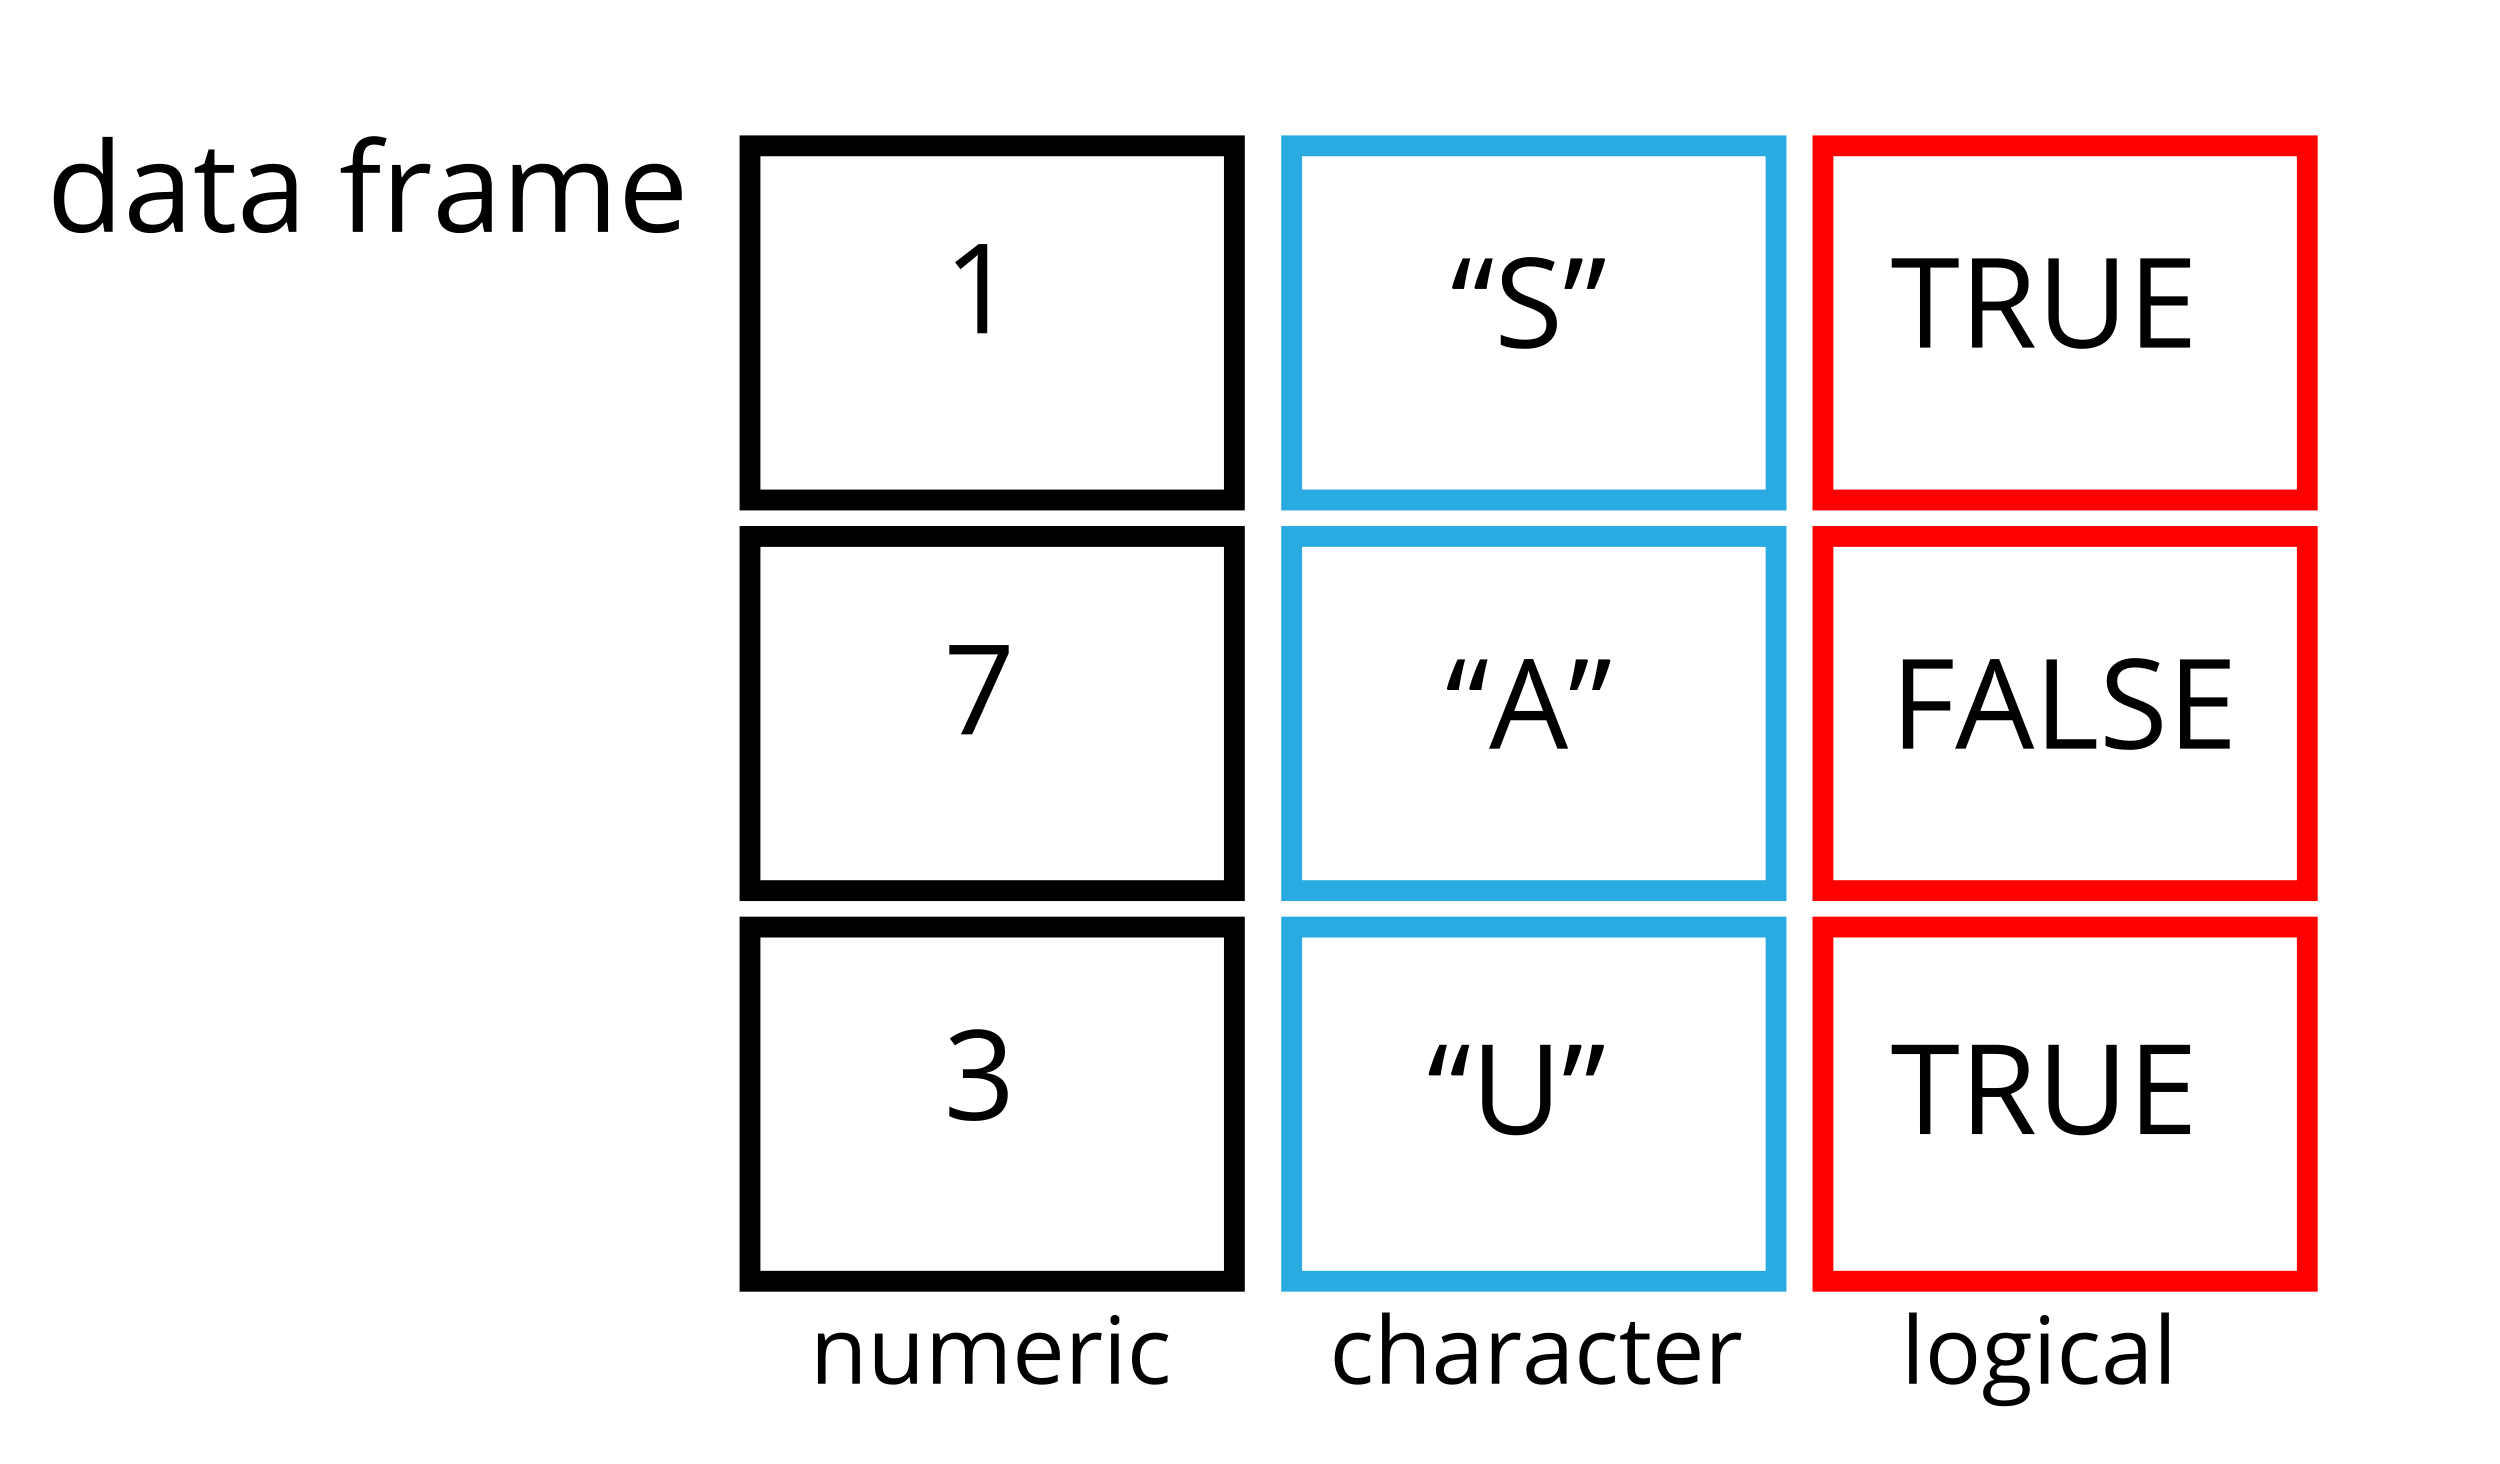 <?xml version="1.0" encoding="iso-8859-1"?>
<!-- Generator: Adobe Illustrator 16.0.0, SVG Export Plug-In . SVG Version: 6.00 Build 0)  -->
<!DOCTYPE svg PUBLIC "-//W3C//DTD SVG 1.1//EN" "http://www.w3.org/Graphics/SVG/1.1/DTD/svg11.dtd">
<svg version="1.1" id="Layer_1" xmlns="http://www.w3.org/2000/svg" xmlns:xlink="http://www.w3.org/1999/xlink" x="0px" y="0px"
	 width="480px" height="281px" viewBox="0 0 480 281" style="enable-background:new 0 0 480 281;" xml:space="preserve">
<g>
	<rect x="8.977" y="26.273" style="fill:none;" width="187.273" height="58.182"/>
	<path d="M19.782,42.79h-0.105c-0.898,1.305-2.242,1.957-4.031,1.957c-1.68,0-2.986-0.574-3.92-1.723s-1.4-2.781-1.4-4.898
		s0.469-3.762,1.406-4.934s2.242-1.758,3.914-1.758c1.742,0,3.078,0.633,4.008,1.898h0.152l-0.082-0.926l-0.047-0.902v-5.227h1.945
		v18.234H20.04L19.782,42.79z M15.891,43.118c1.328,0,2.291-0.361,2.889-1.084s0.896-1.889,0.896-3.498v-0.41
		c0-1.82-0.303-3.119-0.908-3.896s-1.572-1.166-2.9-1.166c-1.141,0-2.014,0.443-2.619,1.33s-0.908,2.139-0.908,3.756
		c0,1.641,0.301,2.879,0.902,3.715S14.727,43.118,15.891,43.118z"/>
	<path d="M33.645,44.513l-0.387-1.828h-0.094c-0.641,0.805-1.279,1.35-1.916,1.635s-1.432,0.428-2.385,0.428
		c-1.273,0-2.271-0.328-2.994-0.984s-1.084-1.59-1.084-2.801c0-2.594,2.074-3.953,6.223-4.078l2.18-0.07v-0.797
		c0-1.008-0.217-1.752-0.65-2.232s-1.127-0.721-2.08-0.721c-1.07,0-2.281,0.328-3.633,0.984l-0.598-1.488
		c0.633-0.344,1.326-0.613,2.08-0.809s1.51-0.293,2.268-0.293c1.531,0,2.666,0.34,3.404,1.02s1.107,1.77,1.107,3.27v8.766H33.645z
		 M29.25,43.142c1.211,0,2.162-0.332,2.854-0.996s1.037-1.594,1.037-2.789v-1.16l-1.945,0.082c-1.547,0.055-2.662,0.295-3.346,0.721
		s-1.025,1.088-1.025,1.986c0,0.703,0.213,1.238,0.639,1.605S28.485,43.142,29.25,43.142z"/>
	<path d="M43.243,43.142c0.344,0,0.676-0.025,0.996-0.076s0.574-0.104,0.762-0.158v1.488c-0.211,0.102-0.521,0.186-0.932,0.252
		s-0.779,0.1-1.107,0.1c-2.484,0-3.727-1.309-3.727-3.926v-7.641h-1.84v-0.938l1.84-0.809l0.82-2.742h1.125v2.977h3.727v1.512H41.18
		v7.559c0,0.773,0.184,1.367,0.551,1.781S42.602,43.142,43.243,43.142z"/>
	<path d="M55.465,44.513l-0.387-1.828h-0.094c-0.641,0.805-1.279,1.35-1.916,1.635s-1.432,0.428-2.385,0.428
		c-1.273,0-2.271-0.328-2.994-0.984s-1.084-1.59-1.084-2.801c0-2.594,2.074-3.953,6.223-4.078l2.18-0.07v-0.797
		c0-1.008-0.217-1.752-0.65-2.232s-1.127-0.721-2.08-0.721c-1.07,0-2.281,0.328-3.633,0.984l-0.598-1.488
		c0.633-0.344,1.326-0.613,2.08-0.809s1.51-0.293,2.268-0.293c1.531,0,2.666,0.34,3.404,1.02s1.107,1.77,1.107,3.27v8.766H55.465z
		 M51.071,43.142c1.211,0,2.162-0.332,2.854-0.996s1.037-1.594,1.037-2.789v-1.16l-1.945,0.082
		c-1.547,0.055-2.662,0.295-3.346,0.721s-1.025,1.088-1.025,1.986c0,0.703,0.213,1.238,0.639,1.605S50.305,43.142,51.071,43.142z"/>
	<path d="M72.938,33.181h-3.27v11.332h-1.945V33.181h-2.297v-0.879l2.297-0.703v-0.715c0-3.156,1.379-4.734,4.137-4.734
		c0.68,0,1.477,0.137,2.391,0.41l-0.504,1.559c-0.75-0.242-1.391-0.363-1.922-0.363c-0.734,0-1.277,0.244-1.629,0.732
		s-0.527,1.271-0.527,2.35v0.832h3.27V33.181z"/>
	<path d="M81.141,31.435c0.57,0,1.082,0.047,1.535,0.141l-0.27,1.805c-0.531-0.117-1-0.176-1.406-0.176
		c-1.039,0-1.928,0.422-2.666,1.266s-1.107,1.895-1.107,3.152v6.891h-1.945V31.669h1.605l0.223,2.379h0.094
		c0.477-0.836,1.051-1.48,1.723-1.934S80.336,31.435,81.141,31.435z"/>
	<path d="M92.977,44.513l-0.387-1.828h-0.094c-0.641,0.805-1.279,1.35-1.916,1.635s-1.432,0.428-2.385,0.428
		c-1.273,0-2.271-0.328-2.994-0.984s-1.084-1.59-1.084-2.801c0-2.594,2.074-3.953,6.223-4.078l2.18-0.07v-0.797
		c0-1.008-0.217-1.752-0.65-2.232s-1.127-0.721-2.08-0.721c-1.07,0-2.281,0.328-3.633,0.984l-0.598-1.488
		c0.633-0.344,1.326-0.613,2.08-0.809s1.51-0.293,2.268-0.293c1.531,0,2.666,0.34,3.404,1.02s1.107,1.77,1.107,3.27v8.766H92.977z
		 M88.583,43.142c1.211,0,2.162-0.332,2.854-0.996s1.037-1.594,1.037-2.789v-1.16l-1.945,0.082
		c-1.547,0.055-2.662,0.295-3.346,0.721s-1.025,1.088-1.025,1.986c0,0.703,0.213,1.238,0.639,1.605S87.817,43.142,88.583,43.142z"/>
	<path d="M114.797,44.513v-8.355c0-1.023-0.219-1.791-0.656-2.303s-1.117-0.768-2.039-0.768c-1.211,0-2.105,0.348-2.684,1.043
		s-0.867,1.766-0.867,3.211v7.172h-1.945v-8.355c0-1.023-0.219-1.791-0.656-2.303s-1.121-0.768-2.051-0.768
		c-1.219,0-2.111,0.365-2.678,1.096s-0.85,1.928-0.85,3.592v6.738h-1.945V31.669h1.582l0.316,1.758h0.094
		c0.367-0.625,0.885-1.113,1.553-1.465s1.416-0.527,2.244-0.527c2.008,0,3.32,0.727,3.938,2.18h0.094
		c0.383-0.672,0.938-1.203,1.664-1.594s1.555-0.586,2.484-0.586c1.453,0,2.541,0.373,3.264,1.119s1.084,1.939,1.084,3.58v8.379
		H114.797z"/>
	<path d="M126.176,44.747c-1.898,0-3.396-0.578-4.494-1.734s-1.646-2.762-1.646-4.816c0-2.07,0.51-3.715,1.529-4.934
		s2.389-1.828,4.107-1.828c1.609,0,2.883,0.529,3.82,1.588s1.406,2.455,1.406,4.189v1.23h-8.848c0.039,1.508,0.42,2.652,1.143,3.434
		s1.74,1.172,3.053,1.172c1.383,0,2.75-0.289,4.102-0.867v1.734c-0.688,0.297-1.338,0.51-1.951,0.639S127.043,44.747,126.176,44.747
		z M125.649,33.063c-1.031,0-1.854,0.336-2.467,1.008s-0.975,1.602-1.084,2.789h6.715c0-1.227-0.273-2.166-0.82-2.818
		S126.665,33.063,125.649,33.063z"/>
</g>
<rect x="144" y="28" style="fill:none;stroke:#000000;stroke-width:4;stroke-miterlimit:10;" width="93" height="68"/>
<rect x="248" y="28" style="fill:none;stroke:#29ABE2;stroke-width:4;stroke-miterlimit:10;" width="93" height="68"/>
<rect x="350" y="28" style="fill:none;stroke:#FF0000;stroke-width:4;stroke-miterlimit:10;" width="93" height="68"/>
<rect x="350" y="103" style="fill:none;stroke:#FF0000;stroke-width:4;stroke-miterlimit:10;" width="93" height="68"/>
<rect x="350" y="178" style="fill:none;stroke:#FF0000;stroke-width:4;stroke-miterlimit:10;" width="93" height="68"/>
<rect x="144" y="103" style="fill:none;stroke:#000000;stroke-width:4;stroke-miterlimit:10;" width="93" height="68"/>
<rect x="248" y="103" style="fill:none;stroke:#29ABE2;stroke-width:4;stroke-miterlimit:10;" width="93" height="68"/>
<rect x="144" y="178" style="fill:none;stroke:#000000;stroke-width:4;stroke-miterlimit:10;" width="93" height="68"/>
<rect x="248" y="178" style="fill:none;stroke:#29ABE2;stroke-width:4;stroke-miterlimit:10;" width="93" height="68"/>
<g>
	<rect x="181.167" y="45.75" style="fill:none;" width="21" height="29.5"/>
	<path d="M189.545,63.99h-1.898V51.779c0-1.016,0.031-1.977,0.094-2.883c-0.164,0.164-0.348,0.336-0.551,0.516
		s-1.133,0.941-2.789,2.285l-1.031-1.336l4.535-3.504h1.641V63.99z"/>
</g>
<g>
	<rect x="363" y="125.5" style="fill:none;" width="72" height="24"/>
	<path d="M367.348,143.74h-1.992v-17.133h9.551v1.77h-7.559v6.27h7.102v1.77h-7.102V143.74z"/>
	<path d="M388.512,143.74l-2.133-5.449h-6.867l-2.109,5.449h-2.016l6.773-17.203h1.676l6.738,17.203H388.512z M385.758,136.498
		l-1.992-5.309c-0.258-0.672-0.523-1.496-0.797-2.473c-0.172,0.75-0.418,1.574-0.738,2.473l-2.016,5.309H385.758z"/>
	<path d="M392.93,143.74v-17.133h1.992v15.328h7.559v1.805H392.93z"/>
	<path d="M415.055,139.181c0,1.508-0.547,2.684-1.641,3.527s-2.578,1.266-4.453,1.266c-2.031,0-3.594-0.262-4.688-0.785v-1.922
		c0.703,0.297,1.469,0.531,2.297,0.703s1.648,0.258,2.461,0.258c1.328,0,2.328-0.252,3-0.756s1.008-1.205,1.008-2.104
		c0-0.594-0.119-1.08-0.357-1.459s-0.637-0.729-1.195-1.049s-1.408-0.684-2.549-1.09c-1.594-0.57-2.732-1.246-3.416-2.027
		s-1.025-1.801-1.025-3.059c0-1.32,0.496-2.371,1.488-3.152s2.305-1.172,3.938-1.172c1.703,0,3.27,0.313,4.699,0.938L414,129.033
		c-1.414-0.594-2.789-0.891-4.125-0.891c-1.055,0-1.879,0.227-2.473,0.68s-0.891,1.082-0.891,1.887c0,0.594,0.109,1.08,0.328,1.459
		s0.588,0.727,1.107,1.043s1.314,0.666,2.385,1.049c1.797,0.641,3.033,1.328,3.709,2.063S415.055,138.009,415.055,139.181z"/>
	<path d="M428.109,143.74h-9.551v-17.133h9.551v1.77h-7.559v5.52h7.102v1.758h-7.102v6.305h7.559V143.74z"/>
</g>
<g>
	<rect x="363" y="48.5" style="fill:none;" width="72" height="24"/>
	<path d="M370.629,66.74h-1.992V51.376h-5.426v-1.77h12.844v1.77h-5.426V66.74z"/>
	<path d="M380.625,59.615v7.125h-1.992V49.607h4.699c2.102,0,3.654,0.402,4.658,1.207s1.506,2.016,1.506,3.633
		c0,2.266-1.148,3.797-3.445,4.594l4.652,7.699h-2.355l-4.148-7.125H380.625z M380.625,57.904h2.73c1.406,0,2.438-0.279,3.094-0.838
		s0.984-1.396,0.984-2.514c0-1.133-0.334-1.949-1.002-2.449s-1.74-0.75-3.217-0.75h-2.59V57.904z"/>
	<path d="M406.406,49.607v11.086c0,1.953-0.59,3.488-1.77,4.605s-2.801,1.676-4.863,1.676s-3.658-0.563-4.787-1.688
		s-1.693-2.672-1.693-4.641V49.607h1.992v11.18c0,1.43,0.391,2.527,1.172,3.293s1.93,1.148,3.445,1.148
		c1.445,0,2.559-0.385,3.34-1.154s1.172-1.873,1.172-3.311V49.607H406.406z"/>
	<path d="M420.492,66.74h-9.551V49.607h9.551v1.77h-7.559v5.52h7.102v1.758h-7.102v6.305h7.559V66.74z"/>
</g>
<g>
	<rect x="363" y="199.5" style="fill:none;" width="72" height="24"/>
	<path d="M370.629,217.74h-1.992v-15.363h-5.426v-1.77h12.844v1.77h-5.426V217.74z"/>
	<path d="M380.625,210.615v7.125h-1.992v-17.133h4.699c2.102,0,3.654,0.402,4.658,1.207s1.506,2.016,1.506,3.633
		c0,2.266-1.148,3.797-3.445,4.594l4.652,7.699h-2.355l-4.148-7.125H380.625z M380.625,208.904h2.73
		c1.406,0,2.438-0.279,3.094-0.838s0.984-1.396,0.984-2.514c0-1.133-0.334-1.949-1.002-2.449s-1.74-0.75-3.217-0.75h-2.59V208.904z"
		/>
	<path d="M406.406,200.607v11.086c0,1.953-0.59,3.488-1.77,4.605s-2.801,1.676-4.863,1.676s-3.658-0.563-4.787-1.688
		s-1.693-2.672-1.693-4.641v-11.039h1.992v11.18c0,1.43,0.391,2.527,1.172,3.293s1.93,1.148,3.445,1.148
		c1.445,0,2.559-0.385,3.34-1.154s1.172-1.873,1.172-3.311v-11.156H406.406z"/>
	<path d="M420.492,217.74h-9.551v-17.133h9.551v1.77h-7.559v5.52h7.102v1.758h-7.102v6.305h7.559V217.74z"/>
</g>
<g>
	<rect x="278.5" y="48.5" style="fill:none;" width="32" height="24"/>
	<path d="M278.934,55.478l-0.141-0.258c0.172-0.703,0.449-1.578,0.832-2.625s0.793-2.043,1.23-2.988h1.441
		c-0.516,1.984-0.918,3.941-1.207,5.871H278.934z M283.258,55.478l-0.176-0.258c0.438-1.68,1.133-3.551,2.086-5.613h1.441
		c-0.234,0.898-0.467,1.912-0.697,3.041s-0.396,2.072-0.498,2.83H283.258z"/>
	<path d="M298.926,62.181c0,1.508-0.547,2.684-1.641,3.527s-2.578,1.266-4.453,1.266c-2.031,0-3.594-0.262-4.688-0.785v-1.922
		c0.703,0.297,1.469,0.531,2.297,0.703s1.648,0.258,2.461,0.258c1.328,0,2.328-0.252,3-0.756s1.008-1.205,1.008-2.104
		c0-0.594-0.119-1.08-0.357-1.459s-0.637-0.729-1.195-1.049s-1.408-0.684-2.549-1.09c-1.594-0.57-2.732-1.246-3.416-2.027
		s-1.025-1.801-1.025-3.059c0-1.32,0.496-2.371,1.488-3.152s2.305-1.172,3.938-1.172c1.703,0,3.27,0.313,4.699,0.938l-0.621,1.734
		c-1.414-0.594-2.789-0.891-4.125-0.891c-1.055,0-1.879,0.227-2.473,0.68s-0.891,1.082-0.891,1.887c0,0.594,0.109,1.08,0.328,1.459
		s0.588,0.727,1.107,1.043s1.314,0.666,2.385,1.049c1.797,0.641,3.033,1.328,3.709,2.063S298.926,61.009,298.926,62.181z"/>
	<path d="M303.695,49.607l0.176,0.258c-0.203,0.781-0.496,1.689-0.879,2.725s-0.781,1.998-1.195,2.889h-1.43
		c0.547-2.227,0.945-4.184,1.195-5.871H303.695z M308.02,49.607l0.164,0.258c-0.188,0.711-0.469,1.586-0.844,2.625
		s-0.781,2.035-1.219,2.988h-1.465c0.203-0.781,0.434-1.773,0.691-2.977s0.438-2.168,0.539-2.895H308.02z"/>
</g>
<g>
	<rect x="277.5" y="125.5" style="fill:none;" width="32" height="24"/>
	<path d="M277.934,132.478l-0.141-0.258c0.172-0.703,0.449-1.578,0.832-2.625s0.793-2.043,1.23-2.988h1.441
		c-0.516,1.984-0.918,3.941-1.207,5.871H277.934z M282.258,132.478l-0.176-0.258c0.438-1.68,1.133-3.551,2.086-5.613h1.441
		c-0.234,0.898-0.467,1.912-0.697,3.041s-0.396,2.072-0.498,2.83H282.258z"/>
	<path d="M299.027,143.74l-2.133-5.449h-6.867l-2.109,5.449h-2.016l6.773-17.203h1.676l6.738,17.203H299.027z M296.273,136.498
		l-1.992-5.309c-0.258-0.672-0.523-1.496-0.797-2.473c-0.172,0.75-0.418,1.574-0.738,2.473l-2.016,5.309H296.273z"/>
	<path d="M304.711,126.607l0.176,0.258c-0.203,0.781-0.496,1.689-0.879,2.725s-0.781,1.998-1.195,2.889h-1.43
		c0.547-2.227,0.945-4.184,1.195-5.871H304.711z M309.035,126.607l0.164,0.258c-0.188,0.711-0.469,1.586-0.844,2.625
		s-0.781,2.035-1.219,2.988h-1.465c0.203-0.781,0.434-1.773,0.691-2.977s0.438-2.168,0.539-2.895H309.035z"/>
</g>
<g>
	<rect x="274" y="199.5" style="fill:none;" width="41" height="24"/>
	<path d="M274.434,206.478l-0.141-0.258c0.172-0.703,0.449-1.578,0.832-2.625s0.793-2.043,1.23-2.988h1.441
		c-0.516,1.984-0.918,3.941-1.207,5.871H274.434z M278.758,206.478l-0.176-0.258c0.438-1.68,1.133-3.551,2.086-5.613h1.441
		c-0.234,0.898-0.467,1.912-0.697,3.041s-0.396,2.072-0.498,2.83H278.758z"/>
	<path d="M297.695,200.607v11.086c0,1.953-0.59,3.488-1.77,4.605s-2.801,1.676-4.863,1.676s-3.658-0.563-4.787-1.688
		s-1.693-2.672-1.693-4.641v-11.039h1.992v11.18c0,1.43,0.391,2.527,1.172,3.293s1.93,1.148,3.445,1.148
		c1.445,0,2.559-0.385,3.34-1.154s1.172-1.873,1.172-3.311v-11.156H297.695z"/>
	<path d="M303.496,200.607l0.176,0.258c-0.203,0.781-0.496,1.689-0.879,2.725s-0.781,1.998-1.195,2.889h-1.43
		c0.547-2.227,0.945-4.184,1.195-5.871H303.496z M307.82,200.607l0.164,0.258c-0.188,0.711-0.469,1.586-0.844,2.625
		s-0.781,2.035-1.219,2.988h-1.465c0.203-0.781,0.434-1.773,0.691-2.977s0.438-2.168,0.539-2.895H307.82z"/>
</g>
<g>
	<rect x="181.167" y="122.75" style="fill:none;" width="21" height="29.5"/>
	<path d="M184.506,140.99l7.102-15.34h-9.34v-1.793h11.402v1.559l-7.008,15.574H184.506z"/>
</g>
<g>
	<rect x="181.167" y="196.75" style="fill:none;" width="21" height="29.5"/>
	<path d="M192.956,201.888c0,1.094-0.307,1.988-0.92,2.684s-1.482,1.16-2.607,1.395v0.094c1.375,0.172,2.395,0.609,3.059,1.313
		s0.996,1.625,0.996,2.766c0,1.633-0.566,2.889-1.699,3.768s-2.742,1.318-4.828,1.318c-0.906,0-1.736-0.068-2.49-0.205
		s-1.486-0.377-2.197-0.721v-1.852c0.742,0.367,1.533,0.646,2.373,0.838s1.635,0.287,2.385,0.287c2.961,0,4.441-1.16,4.441-3.48
		c0-2.078-1.633-3.117-4.898-3.117h-1.688v-1.676h1.711c1.336,0,2.395-0.295,3.176-0.885s1.172-1.408,1.172-2.455
		c0-0.836-0.287-1.492-0.861-1.969s-1.354-0.715-2.338-0.715c-0.75,0-1.457,0.102-2.121,0.305s-1.422,0.578-2.273,1.125
		l-0.984-1.313c0.703-0.555,1.514-0.99,2.432-1.307s1.885-0.475,2.9-0.475c1.664,0,2.957,0.381,3.879,1.143
		S192.956,200.56,192.956,201.888z"/>
</g>
<g>
	<rect x="155.5" y="252" style="fill:none;" width="81.5" height="29"/>
	<path d="M163.639,265.68v-6.231c0-0.785-0.179-1.371-0.536-1.758s-0.917-0.58-1.679-0.58c-1.008,0-1.746,0.272-2.215,0.817
		s-0.703,1.444-0.703,2.698v5.054h-1.459v-9.633h1.187l0.237,1.318h0.07c0.299-0.475,0.718-0.842,1.257-1.103
		s1.14-0.391,1.802-0.391c1.16,0,2.033,0.28,2.619,0.839s0.879,1.455,0.879,2.685v6.284H163.639z"/>
	<path d="M169.466,256.047v6.249c0,0.785,0.179,1.371,0.536,1.758s0.917,0.58,1.679,0.58c1.008,0,1.745-0.275,2.21-0.826
		s0.699-1.45,0.699-2.698v-5.063h1.459v9.633h-1.204l-0.211-1.292h-0.079c-0.299,0.475-0.713,0.838-1.244,1.09
		s-1.135,0.378-1.815,0.378c-1.172,0-2.049-0.278-2.632-0.835s-0.875-1.447-0.875-2.672v-6.302H169.466z"/>
	<path d="M191.421,265.68v-6.267c0-0.768-0.164-1.343-0.492-1.727s-0.838-0.576-1.529-0.576c-0.908,0-1.579,0.261-2.013,0.782
		s-0.65,1.324-0.65,2.408v5.379h-1.459v-6.267c0-0.768-0.164-1.343-0.492-1.727s-0.841-0.576-1.538-0.576
		c-0.914,0-1.583,0.274-2.008,0.822s-0.637,1.446-0.637,2.694v5.054h-1.459v-9.633h1.187l0.237,1.318h0.07
		c0.275-0.469,0.664-0.835,1.165-1.099s1.062-0.396,1.683-0.396c1.506,0,2.49,0.545,2.953,1.635h0.07
		c0.287-0.504,0.703-0.902,1.248-1.195s1.166-0.439,1.863-0.439c1.09,0,1.906,0.28,2.448,0.839s0.813,1.455,0.813,2.685v6.284
		H191.421z"/>
	<path d="M199.955,265.855c-1.424,0-2.547-0.434-3.371-1.301s-1.235-2.071-1.235-3.612c0-1.553,0.382-2.786,1.147-3.7
		s1.792-1.371,3.081-1.371c1.207,0,2.162,0.397,2.865,1.191s1.055,1.841,1.055,3.142v0.923h-6.636
		c0.029,1.131,0.315,1.989,0.857,2.575s1.305,0.879,2.29,0.879c1.037,0,2.063-0.217,3.076-0.65v1.301
		c-0.516,0.223-1.003,0.382-1.463,0.479S200.605,265.855,199.955,265.855z M199.56,257.093c-0.773,0-1.39,0.252-1.85,0.756
		s-0.731,1.201-0.813,2.092h5.036c0-0.92-0.205-1.625-0.615-2.114S200.321,257.093,199.56,257.093z"/>
	<path d="M210.379,255.871c0.428,0,0.812,0.035,1.151,0.105l-0.202,1.354c-0.398-0.088-0.75-0.132-1.055-0.132
		c-0.779,0-1.446,0.316-2,0.949s-0.831,1.421-0.831,2.364v5.168h-1.459v-9.633h1.204l0.167,1.784h0.07
		c0.357-0.627,0.788-1.11,1.292-1.45S209.775,255.871,210.379,255.871z"/>
	<path d="M213.209,253.437c0-0.334,0.082-0.579,0.246-0.734s0.369-0.233,0.615-0.233c0.234,0,0.437,0.079,0.606,0.237
		s0.255,0.401,0.255,0.729s-0.085,0.573-0.255,0.734s-0.372,0.242-0.606,0.242c-0.246,0-0.451-0.081-0.615-0.242
		S213.209,253.765,213.209,253.437z M214.791,265.68h-1.459v-9.633h1.459V265.68z"/>
	<path d="M221.734,265.855c-1.395,0-2.474-0.429-3.239-1.288s-1.147-2.073-1.147-3.643c0-1.611,0.388-2.856,1.165-3.735
		s1.882-1.318,3.318-1.318c0.463,0,0.926,0.05,1.389,0.149s0.826,0.217,1.09,0.352l-0.448,1.239
		c-0.322-0.129-0.674-0.236-1.055-0.321s-0.718-0.127-1.011-0.127c-1.957,0-2.936,1.248-2.936,3.744
		c0,1.184,0.239,2.092,0.716,2.725s1.185,0.949,2.123,0.949c0.803,0,1.626-0.173,2.47-0.519v1.292
		C223.524,265.688,222.713,265.855,221.734,265.855z"/>
</g>
<g>
	<rect x="255.25" y="252" style="fill:none;" width="81.5" height="29"/>
	<path d="M260.646,265.855c-1.395,0-2.474-0.429-3.239-1.288s-1.147-2.073-1.147-3.643c0-1.611,0.388-2.856,1.165-3.735
		s1.882-1.318,3.318-1.318c0.463,0,0.926,0.05,1.389,0.149s0.826,0.217,1.09,0.352l-0.448,1.239
		c-0.322-0.129-0.674-0.236-1.055-0.321s-0.718-0.127-1.011-0.127c-1.957,0-2.936,1.248-2.936,3.744
		c0,1.184,0.239,2.092,0.716,2.725s1.185,0.949,2.123,0.949c0.803,0,1.626-0.173,2.47-0.519v1.292
		C262.437,265.688,261.625,265.855,260.646,265.855z"/>
	<path d="M271.958,265.68v-6.231c0-0.785-0.179-1.371-0.536-1.758s-0.917-0.58-1.679-0.58c-1.014,0-1.753,0.275-2.219,0.826
		s-0.699,1.453-0.699,2.707v5.036h-1.459v-13.676h1.459v4.14c0,0.498-0.023,0.911-0.07,1.239h0.088
		c0.287-0.463,0.696-0.828,1.226-1.094s1.135-0.4,1.815-0.4c1.178,0,2.061,0.28,2.65,0.839s0.883,1.449,0.883,2.667v6.284H271.958z"
		/>
	<path d="M282.338,265.68l-0.29-1.371h-0.07c-0.48,0.604-0.959,1.012-1.437,1.226s-1.074,0.321-1.789,0.321
		c-0.955,0-1.704-0.246-2.246-0.738s-0.813-1.192-0.813-2.101c0-1.945,1.556-2.965,4.667-3.059l1.635-0.053v-0.598
		c0-0.756-0.163-1.314-0.488-1.674s-0.845-0.541-1.56-0.541c-0.803,0-1.711,0.246-2.725,0.738l-0.448-1.116
		c0.475-0.258,0.995-0.46,1.56-0.606s1.132-0.22,1.701-0.22c1.148,0,2,0.255,2.553,0.765s0.831,1.327,0.831,2.452v6.574H282.338z
		 M279.042,264.651c0.908,0,1.622-0.249,2.14-0.747s0.778-1.195,0.778-2.092v-0.87l-1.459,0.062
		c-1.16,0.041-1.997,0.221-2.509,0.541s-0.769,0.816-0.769,1.49c0,0.527,0.16,0.929,0.479,1.204S278.468,264.651,279.042,264.651z"
		/>
	<path d="M290.819,255.871c0.428,0,0.812,0.035,1.151,0.105l-0.202,1.354c-0.398-0.088-0.75-0.132-1.055-0.132
		c-0.779,0-1.446,0.316-2,0.949s-0.831,1.421-0.831,2.364v5.168h-1.459v-9.633h1.204l0.167,1.784h0.07
		c0.357-0.627,0.788-1.11,1.292-1.45S290.216,255.871,290.819,255.871z"/>
	<path d="M299.696,265.68l-0.29-1.371h-0.07c-0.48,0.604-0.959,1.012-1.437,1.226s-1.074,0.321-1.789,0.321
		c-0.955,0-1.704-0.246-2.246-0.738s-0.813-1.192-0.813-2.101c0-1.945,1.556-2.965,4.667-3.059l1.635-0.053v-0.598
		c0-0.756-0.163-1.314-0.488-1.674s-0.845-0.541-1.56-0.541c-0.803,0-1.711,0.246-2.725,0.738l-0.448-1.116
		c0.475-0.258,0.995-0.46,1.56-0.606s1.132-0.22,1.701-0.22c1.148,0,2,0.255,2.553,0.765s0.831,1.327,0.831,2.452v6.574H299.696z
		 M296.4,264.651c0.908,0,1.622-0.249,2.14-0.747s0.778-1.195,0.778-2.092v-0.87l-1.459,0.062c-1.16,0.041-1.997,0.221-2.509,0.541
		s-0.769,0.816-0.769,1.49c0,0.527,0.16,0.929,0.479,1.204S295.826,264.651,296.4,264.651z"/>
	<path d="M307.633,265.855c-1.395,0-2.474-0.429-3.239-1.288s-1.147-2.073-1.147-3.643c0-1.611,0.388-2.856,1.165-3.735
		s1.882-1.318,3.318-1.318c0.463,0,0.926,0.05,1.389,0.149s0.826,0.217,1.09,0.352l-0.448,1.239
		c-0.322-0.129-0.674-0.236-1.055-0.321s-0.718-0.127-1.011-0.127c-1.957,0-2.936,1.248-2.936,3.744
		c0,1.184,0.239,2.092,0.716,2.725s1.185,0.949,2.123,0.949c0.803,0,1.626-0.173,2.47-0.519v1.292
		C309.423,265.688,308.611,265.855,307.633,265.855z"/>
	<path d="M315.464,264.651c0.258,0,0.507-0.019,0.747-0.057s0.431-0.078,0.571-0.119v1.116c-0.158,0.076-0.391,0.139-0.699,0.189
		s-0.584,0.075-0.831,0.075c-1.863,0-2.795-0.981-2.795-2.944v-5.73h-1.38v-0.703l1.38-0.606l0.615-2.057h0.844v2.232h2.795v1.134
		h-2.795v5.669c0,0.58,0.138,1.025,0.413,1.336S314.983,264.651,315.464,264.651z"/>
	<path d="M322.776,265.855c-1.424,0-2.547-0.434-3.371-1.301s-1.235-2.071-1.235-3.612c0-1.553,0.382-2.786,1.147-3.7
		s1.792-1.371,3.081-1.371c1.207,0,2.162,0.397,2.865,1.191s1.055,1.841,1.055,3.142v0.923h-6.636
		c0.029,1.131,0.315,1.989,0.857,2.575s1.305,0.879,2.29,0.879c1.037,0,2.063-0.217,3.076-0.65v1.301
		c-0.516,0.223-1.003,0.382-1.463,0.479S323.427,265.855,322.776,265.855z M322.381,257.093c-0.773,0-1.39,0.252-1.85,0.756
		s-0.731,1.201-0.813,2.092h5.036c0-0.92-0.205-1.625-0.615-2.114S323.143,257.093,322.381,257.093z"/>
	<path d="M333.2,255.871c0.428,0,0.812,0.035,1.151,0.105l-0.202,1.354c-0.398-0.088-0.75-0.132-1.055-0.132
		c-0.779,0-1.446,0.316-2,0.949s-0.831,1.421-0.831,2.364v5.168h-1.459v-9.633h1.204l0.167,1.784h0.07
		c0.357-0.627,0.788-1.11,1.292-1.45S332.597,255.871,333.2,255.871z"/>
</g>
<g>
	<rect x="365" y="252" style="fill:none;" width="81.5" height="29"/>
	<path d="M368.006,265.68h-1.459v-13.676h1.459V265.68z"/>
	<path d="M379.414,260.854c0,1.57-0.396,2.796-1.187,3.678s-1.884,1.323-3.278,1.323c-0.861,0-1.626-0.202-2.294-0.606
		s-1.184-0.984-1.547-1.74s-0.545-1.641-0.545-2.654c0-1.57,0.393-2.793,1.178-3.669s1.875-1.314,3.27-1.314
		c1.348,0,2.419,0.448,3.212,1.345C379.018,258.112,379.414,259.325,379.414,260.854z M372.075,260.854
		c0,1.23,0.246,2.168,0.738,2.813s1.216,0.967,2.171,0.967s1.68-0.321,2.176-0.962c0.494-0.642,0.742-1.581,0.742-2.817
		c0-1.225-0.248-2.155-0.742-2.791c-0.496-0.636-1.227-0.954-2.193-0.954c-0.955,0-1.676,0.313-2.162,0.94
		S372.075,259.612,372.075,260.854z"/>
	<path d="M389.855,256.047v0.923l-1.784,0.211c0.164,0.205,0.311,0.473,0.439,0.804s0.193,0.705,0.193,1.121
		c0,0.943-0.322,1.696-0.967,2.259s-1.529,0.844-2.654,0.844c-0.287,0-0.557-0.023-0.809-0.07c-0.621,0.328-0.932,0.741-0.932,1.239
		c0,0.264,0.108,0.458,0.325,0.584s0.589,0.189,1.116,0.189h1.705c1.043,0,1.845,0.22,2.403,0.659
		c0.561,0.439,0.84,1.078,0.84,1.916c0,1.066-0.428,1.879-1.283,2.439s-2.104,0.839-3.744,0.839c-1.26,0-2.23-0.234-2.914-0.703
		c-0.682-0.469-1.023-1.131-1.023-1.986c0-0.586,0.188-1.093,0.563-1.521s0.902-0.718,1.582-0.87
		c-0.246-0.111-0.453-0.284-0.619-0.519c-0.168-0.234-0.251-0.507-0.251-0.817c0-0.352,0.094-0.659,0.281-0.923
		s0.483-0.519,0.888-0.765c-0.498-0.205-0.904-0.554-1.217-1.046c-0.314-0.492-0.471-1.055-0.471-1.688
		c0-1.055,0.316-1.868,0.949-2.439s1.529-0.857,2.689-0.857c0.504,0,0.958,0.059,1.362,0.176H389.855z M382.174,267.297
		c0,0.521,0.22,0.917,0.659,1.187s1.069,0.404,1.89,0.404c1.225,0,2.131-0.183,2.721-0.549c0.588-0.366,0.883-0.863,0.883-1.49
		c0-0.521-0.161-0.883-0.483-1.085s-0.929-0.303-1.819-0.303h-1.749c-0.662,0-1.178,0.158-1.547,0.475
		S382.174,266.705,382.174,267.297z M382.965,259.132c0,0.674,0.19,1.184,0.571,1.529s0.911,0.519,1.591,0.519
		c1.424,0,2.136-0.691,2.136-2.074c0-1.447-0.721-2.171-2.162-2.171c-0.686,0-1.213,0.185-1.582,0.554
		S382.965,258.405,382.965,259.132z"/>
	<path d="M391.71,253.437c0-0.334,0.082-0.579,0.246-0.734s0.369-0.233,0.615-0.233c0.234,0,0.437,0.079,0.606,0.237
		s0.255,0.401,0.255,0.729s-0.085,0.573-0.255,0.734s-0.372,0.242-0.606,0.242c-0.246,0-0.451-0.081-0.615-0.242
		S391.71,253.765,391.71,253.437z M393.292,265.68h-1.459v-9.633h1.459V265.68z"/>
	<path d="M400.235,265.855c-1.395,0-2.474-0.429-3.239-1.288c-0.764-0.858-1.146-2.073-1.146-3.643c0-1.611,0.389-2.856,1.164-3.735
		c0.777-0.879,1.883-1.318,3.318-1.318c0.463,0,0.926,0.05,1.389,0.149s0.826,0.217,1.09,0.352l-0.448,1.239
		c-0.322-0.129-0.674-0.236-1.055-0.321s-0.718-0.127-1.011-0.127c-1.957,0-2.936,1.248-2.936,3.744
		c0,1.184,0.238,2.092,0.717,2.725c0.477,0.633,1.185,0.949,2.122,0.949c0.803,0,1.626-0.173,2.47-0.519v1.292
		C402.025,265.688,401.214,265.855,400.235,265.855z"/>
	<path d="M410.879,265.68l-0.29-1.371h-0.07c-0.48,0.604-0.96,1.012-1.437,1.226c-0.479,0.214-1.074,0.321-1.789,0.321
		c-0.955,0-1.703-0.246-2.246-0.738c-0.541-0.492-0.813-1.192-0.813-2.101c0-1.945,1.556-2.965,4.667-3.059l1.635-0.053v-0.598
		c0-0.756-0.163-1.314-0.487-1.674c-0.326-0.36-0.846-0.541-1.561-0.541c-0.803,0-1.711,0.246-2.725,0.738l-0.448-1.116
		c0.475-0.258,0.995-0.46,1.56-0.606c0.566-0.146,1.133-0.22,1.701-0.22c1.148,0,2,0.255,2.553,0.765
		c0.555,0.51,0.831,1.327,0.831,2.452v6.574H410.879z M407.583,264.651c0.908,0,1.622-0.249,2.14-0.747
		c0.52-0.498,0.778-1.195,0.778-2.092v-0.87l-1.459,0.062c-1.16,0.041-1.997,0.221-2.509,0.541c-0.514,0.319-0.77,0.816-0.77,1.49
		c0,0.527,0.16,0.929,0.479,1.204C406.563,264.514,407.009,264.651,407.583,264.651z"/>
	<path d="M416.425,265.68h-1.459v-13.676h1.459V265.68z"/>
</g>
</svg>
